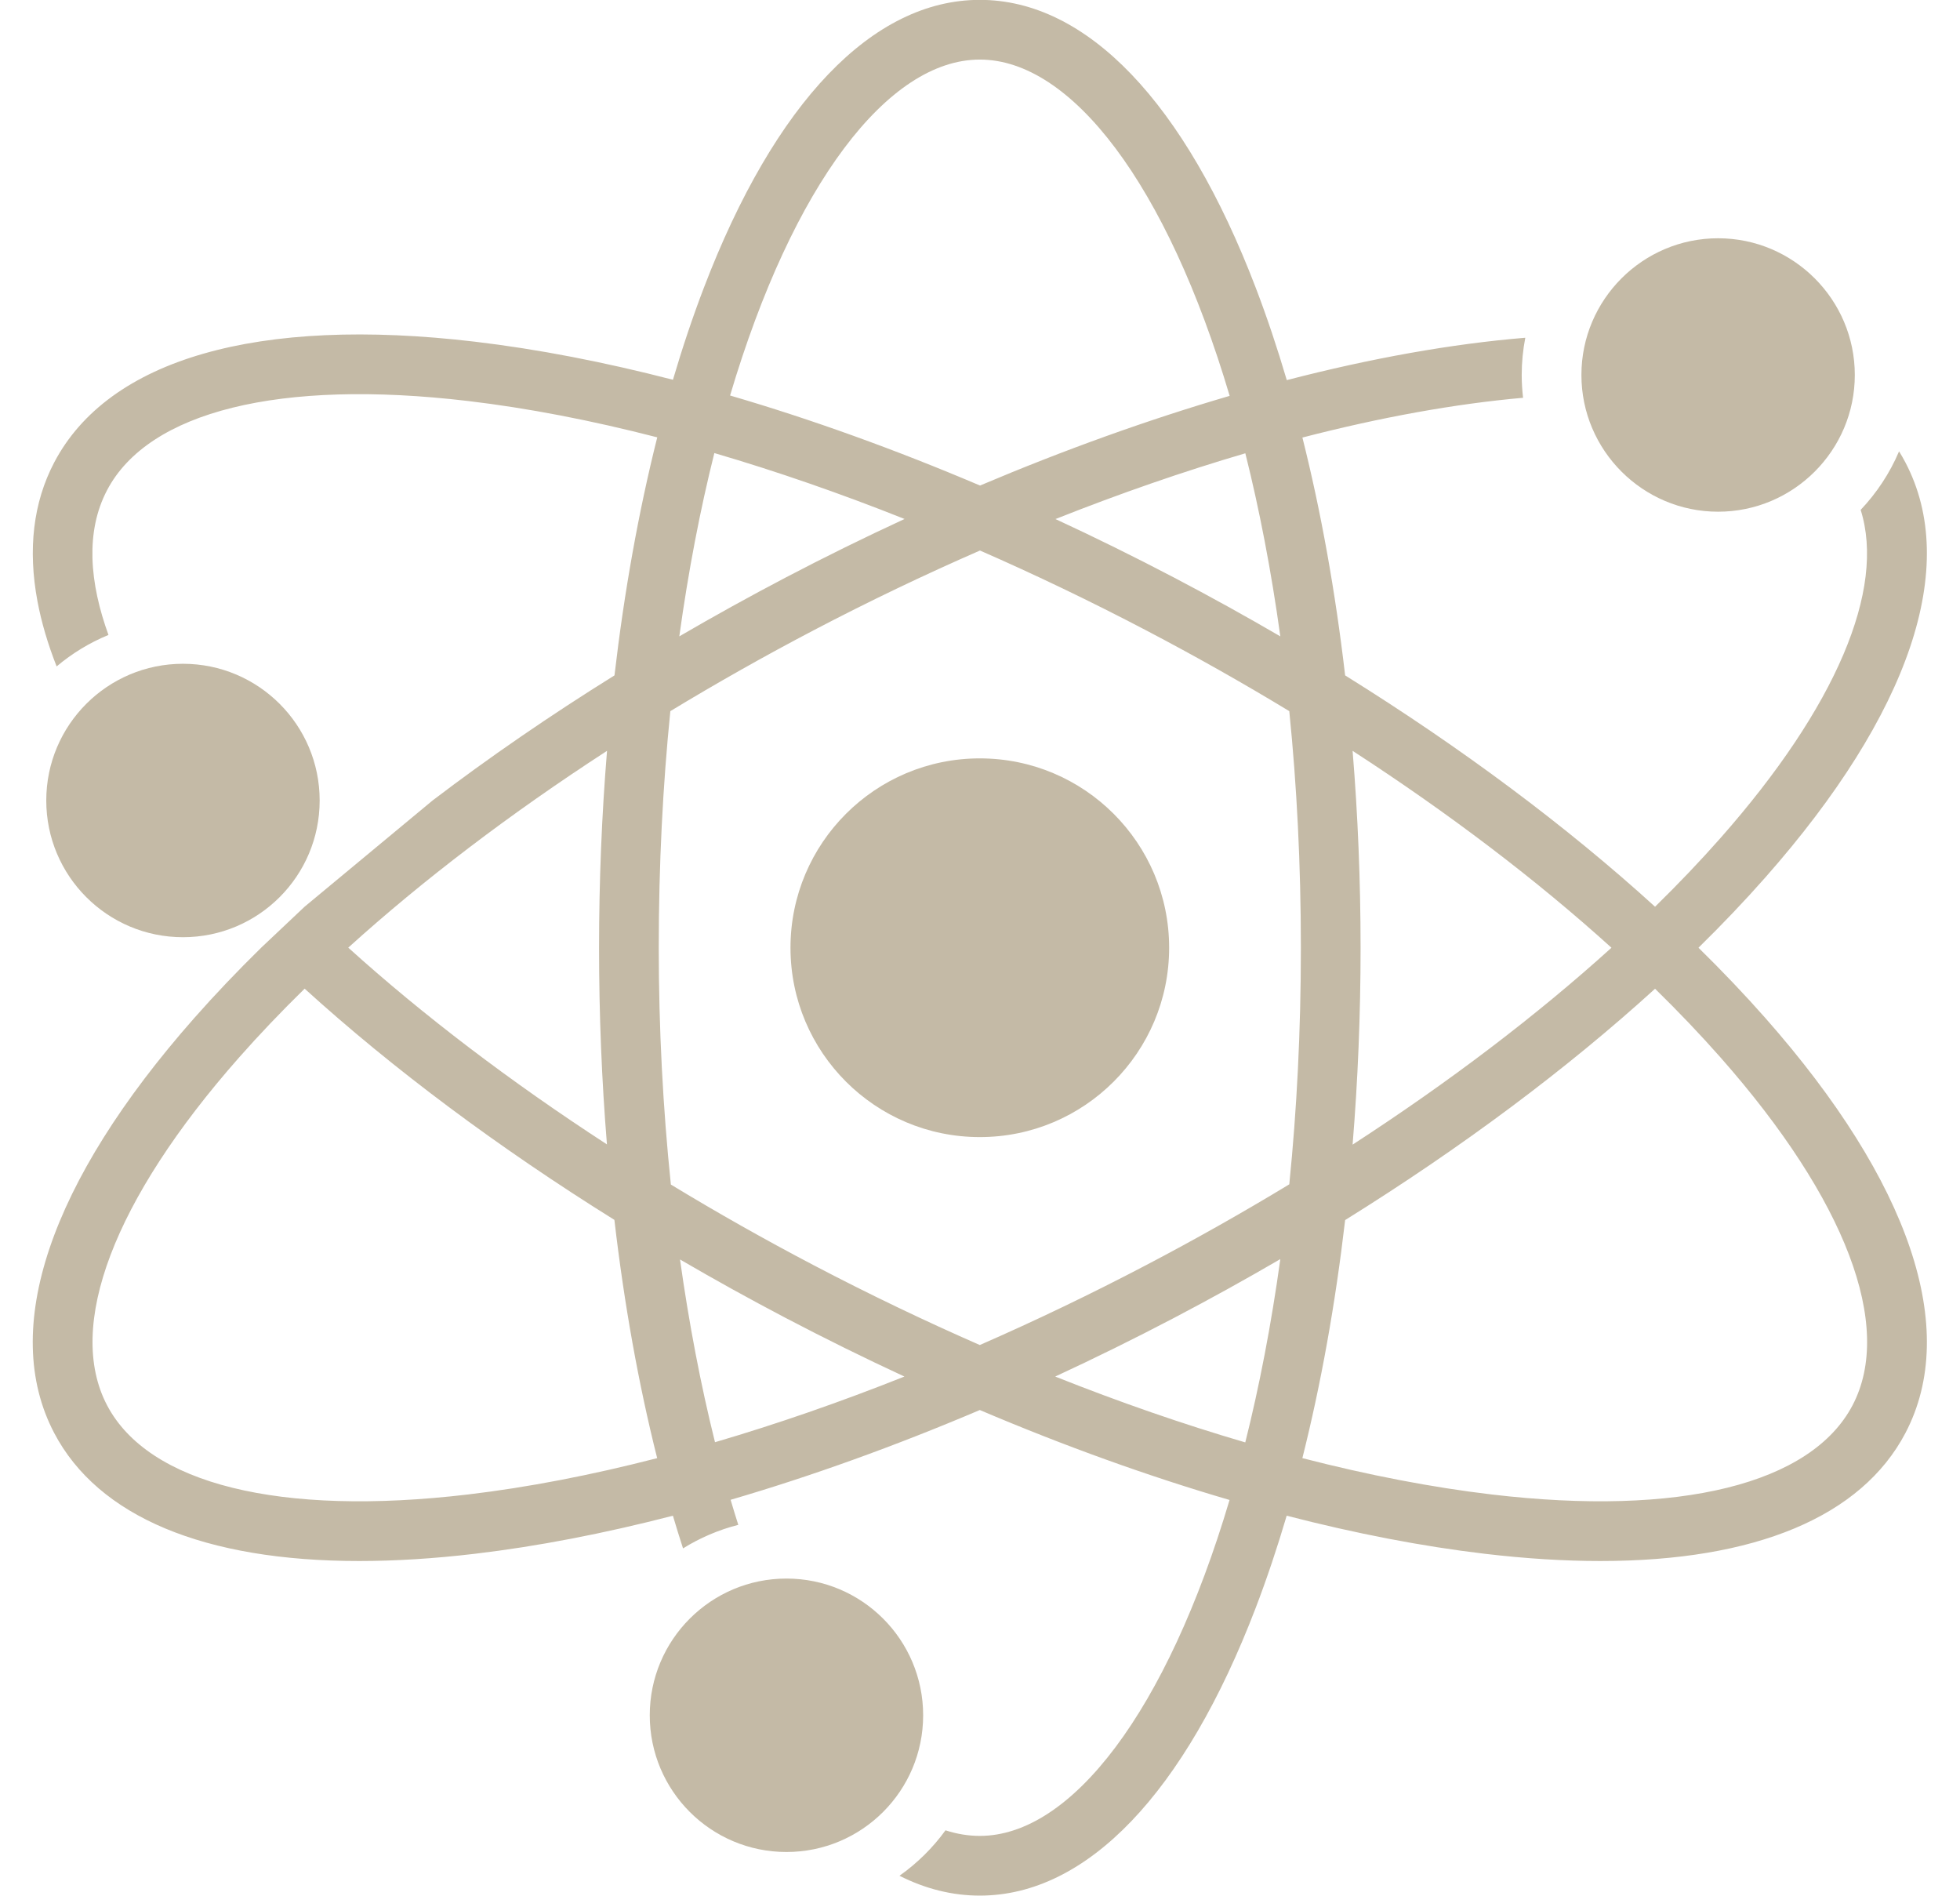 <?xml version="1.0" encoding="UTF-8" standalone="no"?><svg xmlns="http://www.w3.org/2000/svg" xmlns:xlink="http://www.w3.org/1999/xlink" fill="#c4baa6" height="508" preserveAspectRatio="xMidYMid meet" version="1" viewBox="-6.6 2.3 525.3 508.0" width="525.3" zoomAndPan="magnify"><g id="change1_1"><circle cx="256" cy="256.264" fill="inherit" r="50.741"/><circle cx="204.177" cy="461.943" fill="inherit" r="36.636"/><circle cx="42.436" cy="216.808" fill="inherit" r="36.636"/><path d="M453.872,139.421c20.2,0,36.635-16.435,36.635-36.636 s-16.435-36.636-36.635-36.636c-20.201,0-36.636,16.435-36.636,36.636 S433.671,139.421,453.872,139.421z" fill="inherit"/><path d="M448.612,256.264c6.389-6.27,12.387-12.566,17.943-18.864 c38.749-43.919,52.078-83.393,37.532-111.148v-0 c-0.537-1.024-1.111-2.026-1.72-3.008c-2.475,5.846-5.988,11.145-10.291,15.69 c6.743,21.295-6.613,52.85-37.52,87.882 c-5.435,6.16-11.312,12.322-17.584,18.46 c-23.652-21.526-51.817-42.547-83.062-61.99 c-2.625-22.512-6.473-43.937-11.449-63.738 c20.971-5.427,40.897-9.04,59.14-10.654c-0.233-2.006-0.366-4.042-0.366-6.109 c0-3.412,0.338-6.745,0.961-9.978c-19.696,1.623-41.253,5.476-63.926,11.353 c-2.54-8.618-5.305-16.875-8.297-24.701C310.943,29.679,284.672,2.264,256,2.264 s-54.943,27.415-73.975,77.195c-2.981,7.798-5.737,16.022-8.269,24.606 c-18.47-4.773-36.282-8.218-53.089-10.203 c-58.161-6.87-98.208,4.634-112.755,32.39 c-5.614,10.713-7.077,23.254-4.469,37.173c1.05,5.604,2.768,11.433,5.134,17.455 c4.138-3.486,8.817-6.345,13.894-8.434c-2.453-6.77-4.118-13.797-4.293-20.628 c-0.162-6.337,0.953-12.505,3.905-18.139 c11.087-21.155,46.337-29.875,96.707-23.927 c16.053,1.896,33.082,5.186,50.76,9.743 c-4.982,19.816-8.835,41.259-11.462,63.792 c-17.278,10.751-33.608,21.987-48.76,33.522L75.042,245.262l-11.642,10.99 c-6.394,6.274-12.396,12.574-17.955,18.875 C6.695,319.047-6.634,358.521,7.912,386.276 c11.798,22.511,40.361,34.33,81.768,34.33c9.646,0,19.996-0.642,30.987-1.94 c16.804-1.984,34.614-5.429,53.08-10.201c0.876,2.964,1.783,5.881,2.713,8.758 c4.527-2.816,9.508-4.968,14.809-6.309c-0.7-2.21-1.389-4.441-2.058-6.712 C210.893,397.858,233.327,389.78,256,380.143 c22.722,9.659,45.205,17.751,66.931,24.102 C306.111,460.894,280.544,494.264,256,494.264c-3.067,0-6.136-0.505-9.198-1.495 c-3.413,4.706-7.583,8.823-12.332,12.178c6.976,3.527,14.168,5.317,21.53,5.317 c28.672,0,54.943-27.415,73.975-77.195c2.981-7.798,5.737-16.023,8.269-24.606 c18.47,4.773,36.282,8.218,53.089,10.203c10.994,1.299,21.338,1.94,30.987,1.94 c41.401,0,69.971-11.821,81.768-34.33c14.546-27.755,1.217-67.229-37.532-111.149 C461,268.83,455.001,262.534,448.612,256.264z M156.09,203.503 c-1.409,17.158-2.138,34.817-2.138,52.761c0,17.964,0.72,35.595,2.115,52.7 c-25.77-16.74-49.257-34.585-69.331-52.723 C106.799,238.083,130.226,220.274,156.09,203.503z M118.791,402.777 c-50.375,5.947-85.62-2.773-96.707-23.927 c-11.086-21.155,1.802-55.102,35.358-93.137 c5.44-6.167,11.324-12.335,17.604-18.481 c23.66,21.496,51.918,42.571,83.019,61.959 c2.623,22.578,6.472,44.028,11.465,63.847 C151.86,397.593,134.838,400.882,118.791,402.777z M355.91,203.503 c25.875,16.778,49.311,34.595,69.379,52.761 c-20.067,18.166-43.503,35.983-69.379,52.76 c1.409-17.157,2.138-34.816,2.138-52.76 C358.048,238.32,357.319,220.661,355.91,203.503z M336.54,172.826 c-9.294-5.416-18.816-10.688-28.541-15.785 c-10.556-5.532-21.146-10.751-31.719-15.65 c17.288-6.864,34.348-12.772,50.882-17.622 C330.928,138.796,334.101,155.203,336.54,172.826z M256,18.264 c24.559,0,50.14,33.408,66.96,90.116c-21.684,6.342-44.193,14.41-66.904,24.029 c-22.741-9.669-45.244-17.77-66.987-24.125 C205.889,51.635,231.456,18.264,256,18.264z M184.853,123.708 c16.599,4.86,33.672,10.772,50.977,17.662 c-10.627,4.908-21.258,10.131-31.828,15.67 c-9.725,5.096-19.247,10.369-28.541,15.785 C177.902,155.18,181.08,138.752,184.853,123.708z M185.029,388.768 c-3.824-15.345-6.968-31.788-9.379-48.97 c9.257,5.399,18.719,10.641,28.351,15.689 c10.581,5.545,21.196,10.775,31.793,15.685 C218.563,378.031,201.562,383.92,185.029,388.768z M327.147,388.82 c-16.588-4.857-33.649-10.764-50.942-17.648 c10.598-4.909,21.213-10.14,31.794-15.685 c9.725-5.096,19.247-10.369,28.541-15.785 C334.098,357.348,330.92,373.776,327.147,388.82z M338.941,319.663 c-12.35,7.49-25.165,14.732-38.37,21.652 c-14.852,7.783-29.759,14.931-44.572,21.41 c-14.812-6.479-29.719-13.626-44.571-21.41 c-13.105-6.868-25.882-14.094-38.229-21.592 c-2.132-20.527-3.247-41.863-3.247-63.459c0-22.348,1.098-43.544,3.107-63.4 c12.35-7.489,25.165-14.731,38.37-21.651 c14.832-7.772,29.764-14.913,44.615-21.39 c14.798,6.473,29.69,13.615,44.527,21.39 c13.205,6.92,26.02,14.162,38.37,21.651 c2.009,19.856,3.107,41.052,3.107,63.4 C342.048,278.612,340.95,299.807,338.941,319.663z M489.916,378.85 c-11.087,21.154-46.336,29.874-96.707,23.927 c-16.053-1.896-33.082-5.186-50.76-9.743 c4.982-19.816,8.835-41.259,11.462-63.792c31.245-19.442,59.41-40.463,83.062-61.99 c6.272,6.139,12.149,12.301,17.584,18.461 C488.114,323.748,501.002,357.695,489.916,378.85z" fill="inherit"/></g></svg>